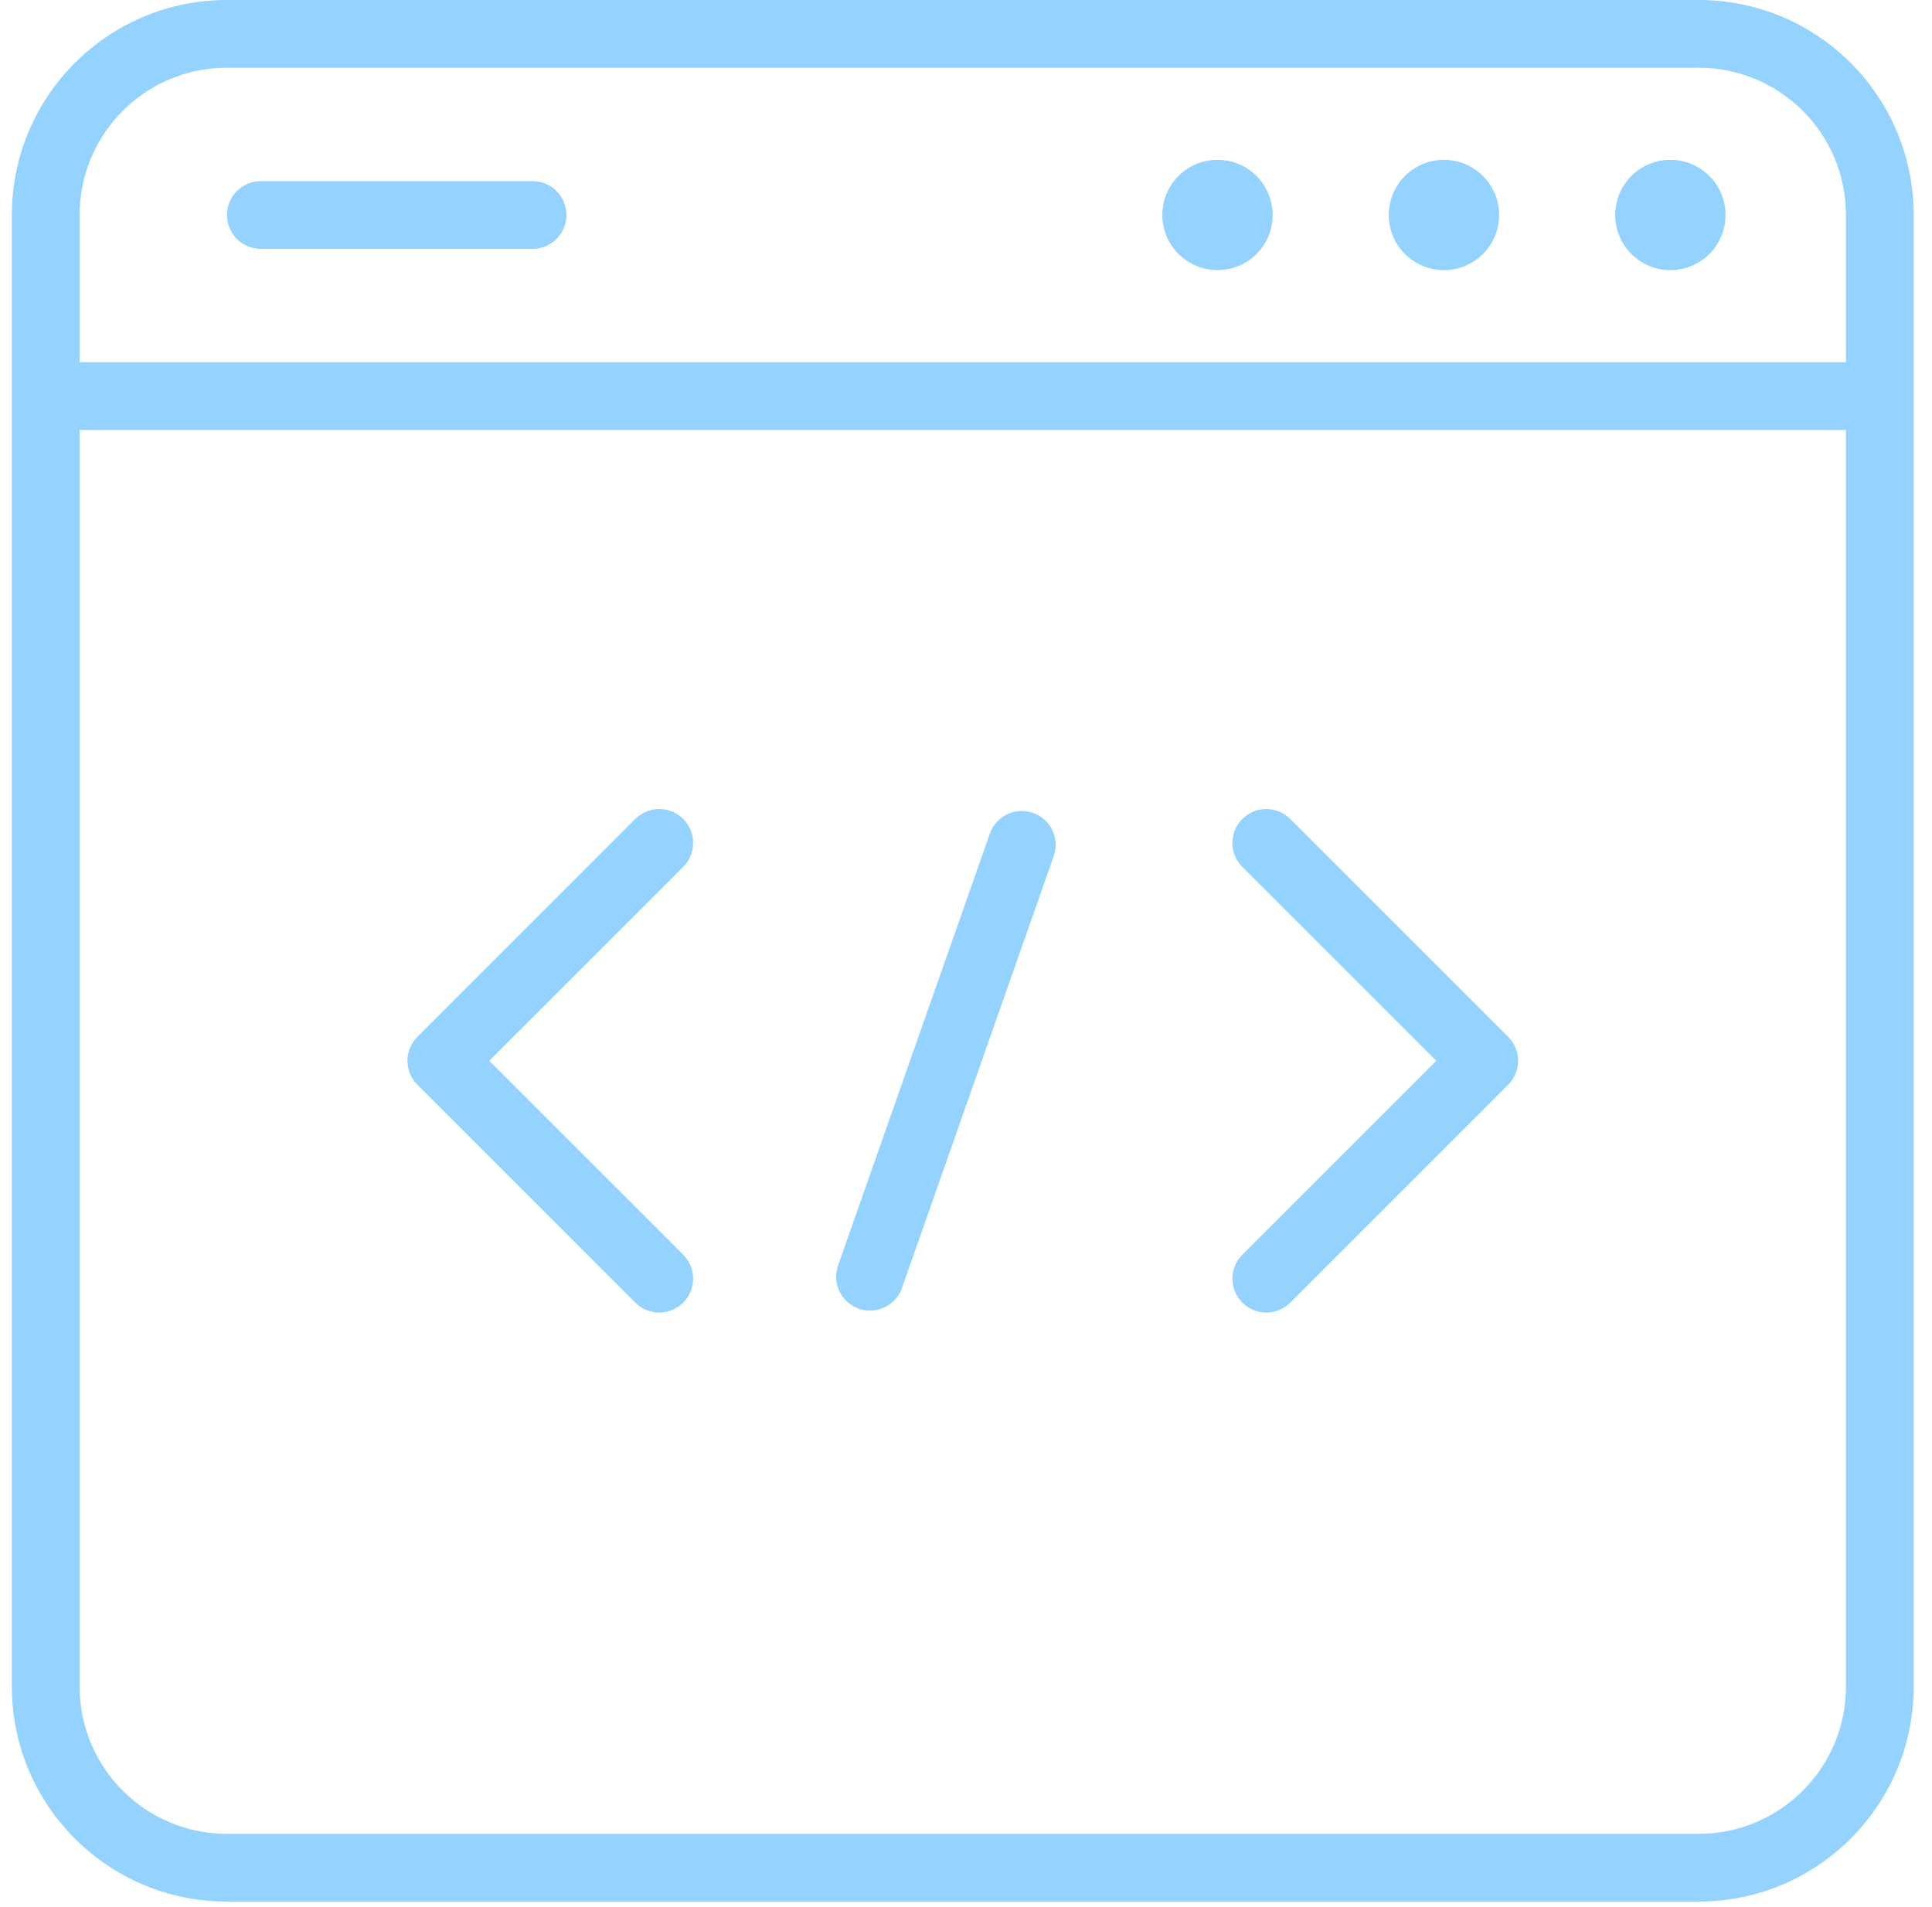 <svg width="77" height="76" viewBox="0 0 77 76" fill="none" xmlns="http://www.w3.org/2000/svg">
<g clip-path="url(#clip0)">
<path d="M73.57 17.139L3.176 17.139L3.173 17.139V67.228C3.173 70.469 5.801 73.098 9.042 73.098H67.701C70.942 73.098 73.57 70.469 73.57 67.228V17.139ZM73.57 14.439V8.57C73.57 5.328 70.942 2.7 67.701 2.7H9.042C5.801 2.7 3.173 5.328 3.173 8.57V14.439L3.176 14.439L73.57 14.439ZM76.27 67.228C76.27 71.961 72.433 75.798 67.701 75.798H9.042C4.31 75.798 0.473 71.961 0.473 67.228V8.57C0.473 3.837 4.31 0 9.042 0H67.701C72.433 0 76.27 3.837 76.27 8.57V67.228ZM10.396 9.92C9.65 9.92 9.046 9.315 9.046 8.57C9.046 7.824 9.65 7.22 10.396 7.22H21.225C21.971 7.22 22.575 7.824 22.575 8.57C22.575 9.315 21.971 9.92 21.225 9.92H10.396ZM48.524 10.768C47.31 10.768 46.325 9.784 46.325 8.57C46.325 7.355 47.31 6.371 48.524 6.371C49.738 6.371 50.722 7.355 50.722 8.57C50.722 9.784 49.738 10.768 48.524 10.768ZM57.548 10.768C56.334 10.768 55.35 9.784 55.35 8.57C55.35 7.355 56.334 6.371 57.548 6.371C58.762 6.371 59.747 7.355 59.747 8.57C59.747 9.784 58.762 10.768 57.548 10.768ZM66.573 10.768C65.359 10.768 64.374 9.784 64.374 8.57C64.374 7.355 65.359 6.371 66.573 6.371C67.787 6.371 68.771 7.355 68.771 8.57C68.771 9.784 67.787 10.768 66.573 10.768ZM19.499 42.284L27.23 50.014C27.757 50.541 27.757 51.396 27.23 51.923C26.703 52.451 25.848 52.451 25.32 51.923L16.636 43.238C16.108 42.711 16.108 41.856 16.636 41.329L25.32 32.644C25.848 32.117 26.703 32.117 27.23 32.644C27.757 33.171 27.757 34.026 27.23 34.553L19.499 42.284ZM49.513 34.553C48.986 34.026 48.986 33.171 49.513 32.644C50.04 32.117 50.895 32.117 51.422 32.644L60.107 41.329C60.635 41.856 60.635 42.711 60.107 43.238L51.422 51.923C50.895 52.451 50.04 52.451 49.513 51.923C48.986 51.396 48.986 50.541 49.513 50.014L57.244 42.284L49.513 34.553ZM39.45 33.23C39.697 32.526 40.467 32.156 41.171 32.404C41.874 32.651 42.244 33.421 41.997 34.125L35.949 51.339C35.702 52.042 34.931 52.412 34.227 52.165C33.524 51.918 33.154 51.147 33.401 50.444L39.45 33.23Z" fill="#94D2FF"/>
</g>
<defs>
<clipPath id="clip0">
<rect width="76" height="76" fill="white" transform="translate(0.473)"/>
</clipPath>
</defs>
</svg>
